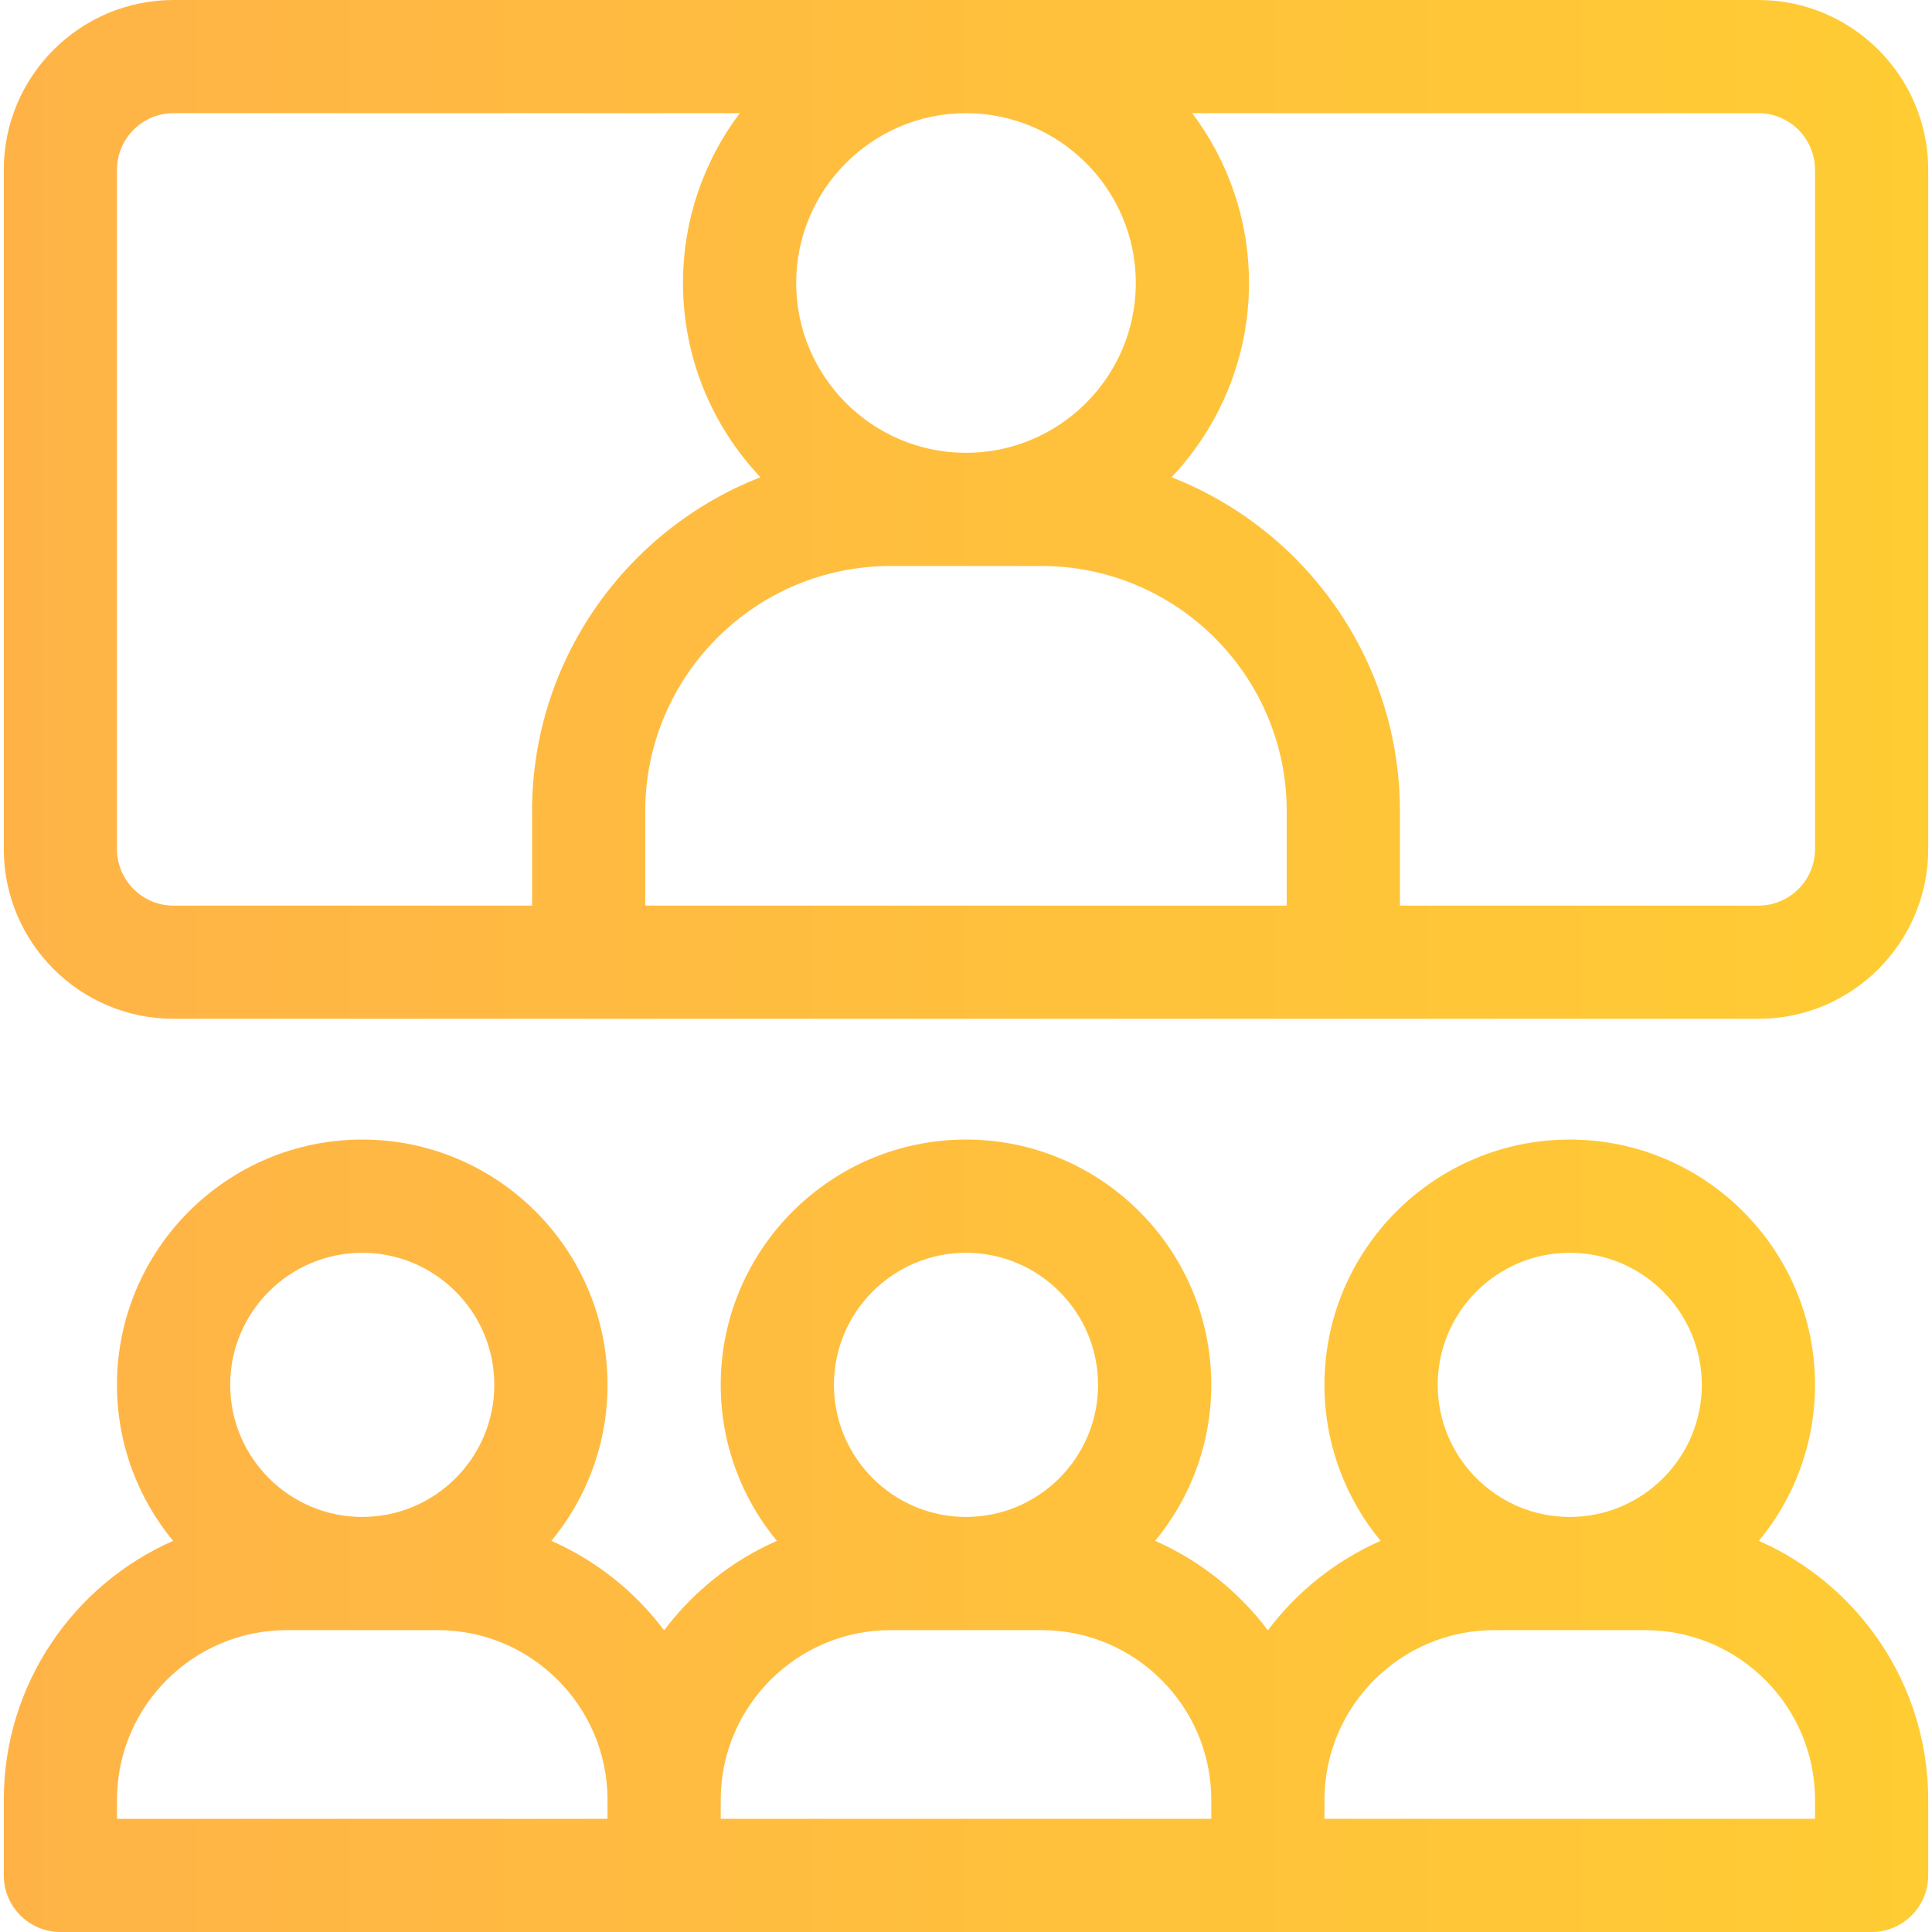 <svg width='48' height='48' viewBox='0 0 48 48' fill='none' xmlns='http://www.w3.org/2000/svg'>
<path d='M43.699 38.282C44.57 37.228 45.094 35.877 45.094 34.406C45.094 31.046 42.36 28.312 39 28.312C35.64 28.312 32.906 31.046 32.906 34.406C32.906 35.877 33.43 37.228 34.301 38.282C33.187 38.772 32.223 39.543 31.5 40.505C30.777 39.543 29.813 38.772 28.699 38.282C29.57 37.228 30.094 35.877 30.094 34.406C30.094 31.046 27.36 28.312 24 28.312C20.64 28.312 17.906 31.046 17.906 34.406C17.906 35.877 18.43 37.228 19.301 38.282C18.187 38.772 17.223 39.543 16.5 40.505C15.777 39.543 14.813 38.772 13.699 38.282C14.57 37.228 15.094 35.877 15.094 34.406C15.094 31.046 12.36 28.312 9 28.312C5.64 28.312 2.906 31.046 2.906 34.406C2.906 35.877 3.43 37.228 4.301 38.282C1.826 39.372 0.094 41.846 0.094 44.719V46.594C0.094 47.37 0.723 48 1.5 48H46.5C47.277 48 47.906 47.37 47.906 46.594V44.719C47.906 41.846 46.174 39.372 43.699 38.282ZM39 31.125C40.809 31.125 42.281 32.597 42.281 34.406C42.281 36.215 40.809 37.688 39 37.688C37.191 37.688 35.719 36.215 35.719 34.406C35.719 32.597 37.191 31.125 39 31.125ZM24 31.125C25.809 31.125 27.281 32.597 27.281 34.406C27.281 36.215 25.809 37.688 24 37.688C22.191 37.688 20.719 36.215 20.719 34.406C20.719 32.597 22.191 31.125 24 31.125ZM9 31.125C10.809 31.125 12.281 32.597 12.281 34.406C12.281 36.215 10.809 37.688 9 37.688C7.191 37.688 5.719 36.215 5.719 34.406C5.719 32.597 7.191 31.125 9 31.125ZM2.906 44.719C2.906 42.392 4.799 40.5 7.125 40.5H10.875C13.201 40.5 15.094 42.392 15.094 44.719V45.188H2.906V44.719ZM17.906 44.719C17.906 42.392 19.799 40.5 22.125 40.5H25.875C28.201 40.5 30.094 42.392 30.094 44.719V45.188H17.906V44.719ZM45.094 45.188H32.906V44.719C32.906 42.392 34.799 40.5 37.125 40.5H40.875C43.201 40.5 45.094 42.392 45.094 44.719V45.188Z' fill='url(#paint0_linear_1822_99)'/>
<path d='M43.688 0H4.312C1.986 0 0.094 1.893 0.094 4.219V21.094C0.094 23.42 1.986 25.312 4.312 25.312H43.688C46.014 25.312 47.906 23.42 47.906 21.094V4.219C47.906 1.893 46.014 0 43.688 0ZM28.219 7.031C28.219 9.357 26.326 11.25 24 11.25C21.674 11.25 19.781 9.357 19.781 7.031C19.781 4.705 21.674 2.812 24 2.812C26.326 2.812 28.219 4.705 28.219 7.031ZM2.906 21.094V4.219C2.906 3.443 3.537 2.812 4.312 2.812H18.379C17.494 3.989 16.969 5.45 16.969 7.031C16.969 8.898 17.702 10.597 18.893 11.857C15.575 13.153 13.219 16.385 13.219 20.156V22.5H4.312C3.537 22.5 2.906 21.869 2.906 21.094ZM16.031 22.5V20.156C16.031 16.796 18.765 14.062 22.125 14.062H25.875C29.235 14.062 31.969 16.796 31.969 20.156V22.5H16.031ZM45.094 21.094C45.094 21.869 44.463 22.5 43.688 22.5H34.781V20.156C34.781 16.385 32.425 13.153 29.107 11.857C30.298 10.597 31.031 8.898 31.031 7.031C31.031 5.45 30.506 3.989 29.621 2.812H43.688C44.463 2.812 45.094 3.443 45.094 4.219V21.094Z' fill='url(#paint1_linear_1822_99)'/>
<defs>
<linearGradient id='paint0_linear_1822_99' x1='0.094' y1='38.156' x2='47.906' y2='38.156' gradientUnits='userSpaceOnUse'>
<stop stop-color='#FFB347'/>
<stop offset='1' stop-color='#FFCC33'/>
</linearGradient>
<linearGradient id='paint1_linear_1822_99' x1='0.094' y1='12.656' x2='47.906' y2='12.656' gradientUnits='userSpaceOnUse'>
<stop stop-color='#FFB347'/>
<stop offset='1' stop-color='#FFCC33'/>
</linearGradient>
</defs>
</svg>
